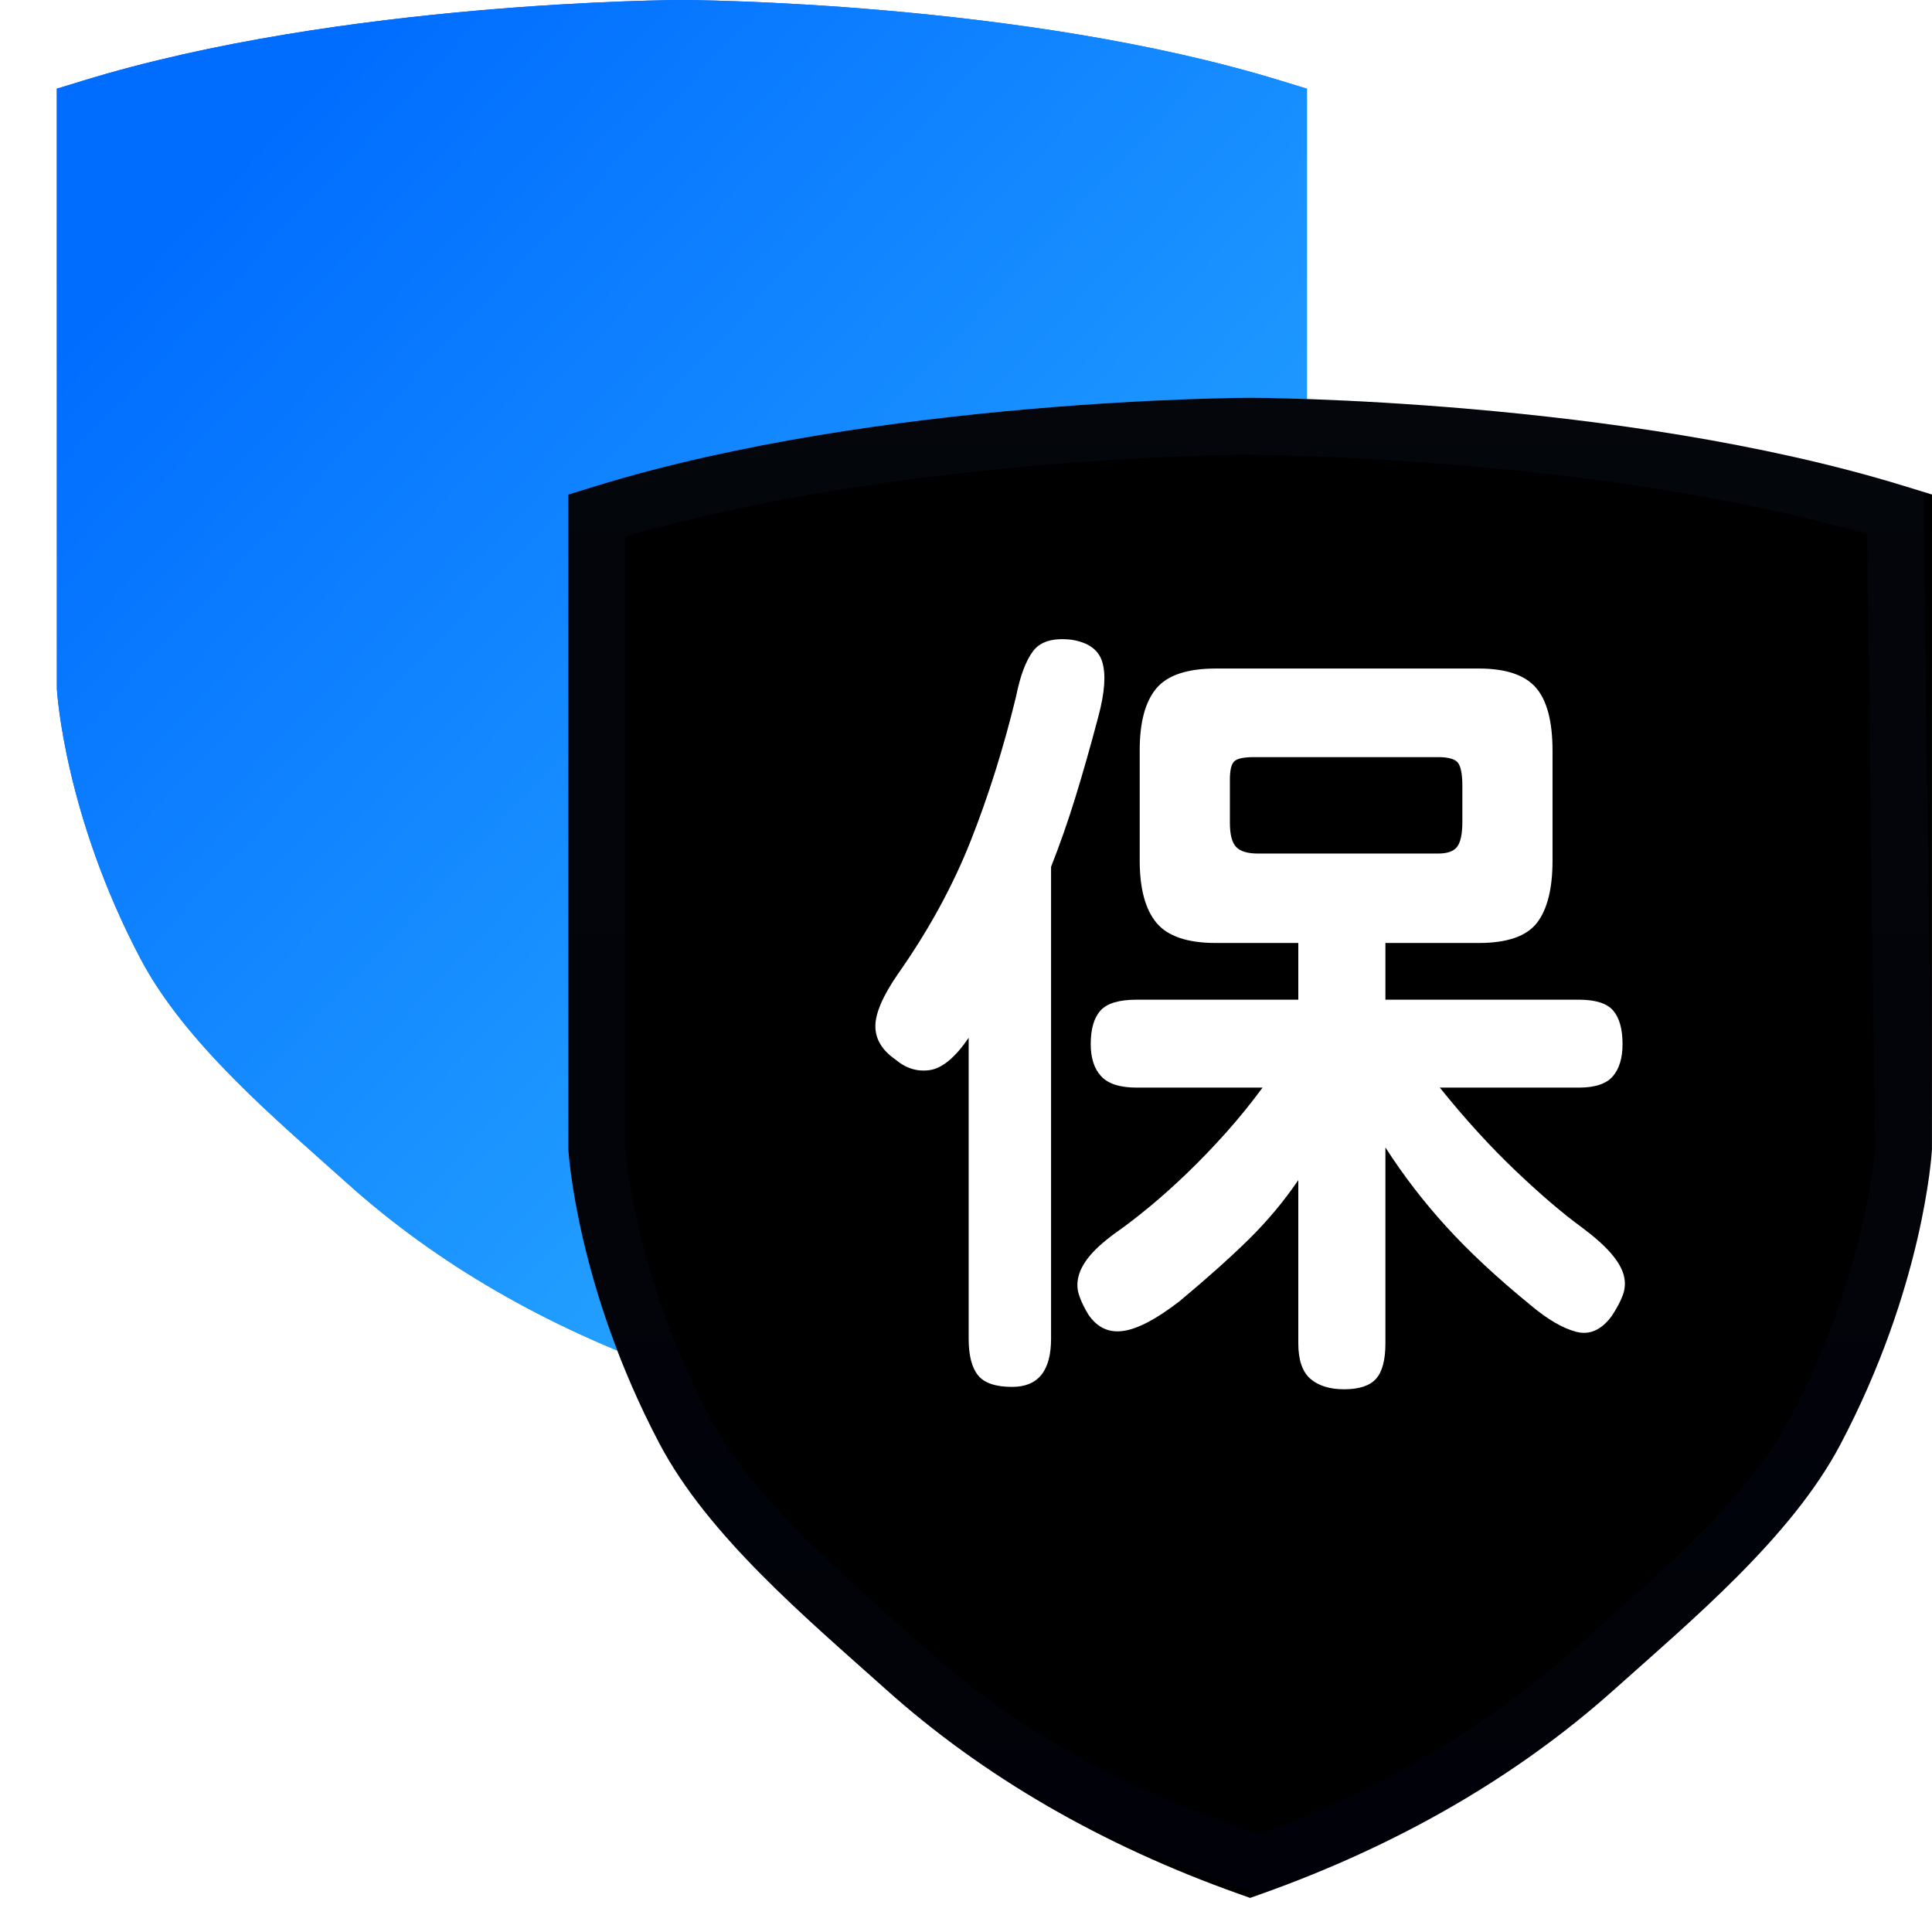 <?xml version="1.0" encoding="UTF-8"?>
<svg width="34px" height="34px" viewBox="0 0 34 34" version="1.1" xmlns="http://www.w3.org/2000/svg" xmlns:xlink="http://www.w3.org/1999/xlink">
    <title>编组 2</title>
    <defs>
        <linearGradient x1="12.837%" y1="12.717%" x2="86.385%" y2="89.242%" id="linearGradient-1">
            <stop stop-color="#0254DD" offset="0%"></stop>
            <stop stop-color="#169FFF" offset="100%"></stop>
        </linearGradient>
        <linearGradient x1="12.837%" y1="12.717%" x2="86.385%" y2="89.242%" id="linearGradient-2">
            <stop stop-color="#016DFF" offset="0%"></stop>
            <stop stop-color="#2BACFF" offset="100%"></stop>
        </linearGradient>
        <path d="M22.542,1.421 C17.975,0.016 12.053,0 12,0 C11.946,0 6.026,0.016 1.457,1.421 L1,1.561 L1.001,12.126 C1.007,12.217 1.149,14.36 2.472,16.87 C3.256,18.36 4.849,19.694 6.121,20.833 C7.686,22.237 9.604,23.348 11.82,24.136 L12,24.2 L12.18,24.136 C14.391,23.35 16.303,22.243 17.866,20.846 C19.136,19.711 20.729,18.381 21.517,16.895 C22.859,14.356 22.994,12.213 22.999,12.123 L23,1.561 L22.542,1.421 Z" id="path-3"></path>
        <linearGradient x1="50%" y1="0%" x2="50%" y2="100%" id="linearGradient-4">
            <stop stop-color="#4F80EF" stop-opacity="0.045" offset="0%"></stop>
            <stop stop-color="#0F31CC" stop-opacity="0.045" offset="100%"></stop>
        </linearGradient>
        <path d="M33.501,8.55 C28.518,7.018 22.058,7 22,7 C21.941,7 15.483,7.018 10.498,8.55 L10,8.703 L10.001,20.229 C10.008,20.327 10.163,22.666 11.605,25.404 C12.461,27.029 14.199,28.484 15.587,29.727 C17.294,31.258 19.386,32.471 21.803,33.33 L22,33.4 L22.197,33.33 C24.608,32.472 26.694,31.265 28.399,29.741 C29.784,28.503 31.523,27.052 32.382,25.431 C33.846,22.661 33.994,20.323 33.999,20.225 L34,8.703 L33.501,8.55 Z" id="path-5"></path>
        <filter x="-2.1%" y="-1.9%" width="104.2%" height="103.8%" filterUnits="objectBoundingBox" id="filter-6">
            <feGaussianBlur stdDeviation="0.5" in="SourceAlpha" result="shadowBlurInner1"></feGaussianBlur>
            <feOffset dx="0" dy="0" in="shadowBlurInner1" result="shadowOffsetInner1"></feOffset>
            <feComposite in="shadowOffsetInner1" in2="SourceAlpha" operator="arithmetic" k2="-1" k3="1" result="shadowInnerInner1"></feComposite>
            <feColorMatrix values="0 0 0 0 0.012   0 0 0 0 0.424   0 0 0 0 1  0 0 0 0.461 0" type="matrix" in="shadowInnerInner1"></feColorMatrix>
        </filter>
    </defs>
    <g id="新增页面" stroke="none" stroke-width="1" fill="none" fill-rule="evenodd">
        <g id="保险" transform="translate(-596, -79)">
            <g id="下拉" transform="translate(532, 63)">
                <g id="编组-2" transform="translate(64, 16)">
                    <g id="形状">
                        <use fill="url(#linearGradient-1)" xlink:href="#path-3"></use>
                        <use fill="url(#linearGradient-2)" xlink:href="#path-3"></use>
                    </g>
                    <g id="形状备份-2">
                        <use fill-opacity="0.45" fill="#D4E6FF" fill-rule="evenodd" xlink:href="#path-5"></use>
                        <use fill="black" fill-opacity="1" filter="url(#filter-6)" xlink:href="#path-5"></use>
                        <path stroke="url(#linearGradient-4)" stroke-width="1" d="M21.885,7.501 C23.006,7.511 28.804,7.629 33.354,9.028 L33.499,20.21 C33.486,20.411 33.309,22.607 31.94,25.197 C31.189,26.613 29.735,27.887 28.476,29.003 C28.337,29.127 28.2,29.249 28.066,29.369 C26.443,30.819 24.465,31.972 22.184,32.803 C19.534,31.971 17.547,30.813 15.921,29.355 C15.788,29.236 15.652,29.115 15.514,28.993 C14.253,27.871 12.796,26.593 12.048,25.171 C10.705,22.621 10.517,20.433 10.501,20.211 L10.5,9.072 C15.195,7.629 20.987,7.511 21.885,7.501 Z" stroke-linejoin="square"></path>
                    </g>
                    <path d="M26.023,11.765 C26.497,11.765 26.832,11.876 27.028,12.1 C27.224,12.323 27.322,12.695 27.322,13.215 L27.322,15.144 C27.322,15.637 27.231,16.002 27.049,16.239 C26.866,16.476 26.524,16.595 26.023,16.595 L24.381,16.595 L24.381,17.593 L27.788,17.593 C28.079,17.593 28.28,17.657 28.39,17.785 C28.499,17.913 28.554,18.109 28.554,18.373 C28.554,18.62 28.497,18.809 28.383,18.941 C28.269,19.074 28.07,19.14 27.788,19.14 L25.338,19.14 C25.785,19.696 26.232,20.186 26.679,20.61 C27.126,21.035 27.514,21.365 27.842,21.603 C28.061,21.767 28.23,21.917 28.349,22.054 C28.467,22.191 28.542,22.319 28.574,22.437 C28.606,22.556 28.602,22.672 28.561,22.786 C28.52,22.9 28.453,23.025 28.362,23.162 C28.18,23.409 27.97,23.5 27.733,23.436 C27.496,23.372 27.231,23.217 26.939,22.971 C26.346,22.487 25.849,22.024 25.448,21.582 C25.046,21.14 24.691,20.677 24.381,20.193 L24.381,23.641 C24.381,23.933 24.326,24.141 24.216,24.264 C24.107,24.387 23.92,24.449 23.655,24.449 C23.4,24.449 23.202,24.387 23.06,24.264 C22.919,24.141 22.848,23.933 22.848,23.641 L22.848,20.768 C22.593,21.142 22.303,21.489 21.979,21.808 C21.655,22.127 21.247,22.492 20.755,22.902 C20.353,23.212 20.025,23.386 19.769,23.422 C19.514,23.459 19.309,23.363 19.154,23.135 C19.081,23.016 19.026,22.902 18.99,22.793 C18.953,22.683 18.951,22.569 18.983,22.451 C19.015,22.332 19.085,22.209 19.195,22.081 C19.304,21.954 19.468,21.812 19.687,21.657 C19.842,21.548 20.025,21.406 20.235,21.233 C20.444,21.06 20.663,20.864 20.891,20.645 C21.119,20.426 21.347,20.189 21.576,19.933 C21.804,19.678 22.018,19.413 22.219,19.14 L20.002,19.14 C19.71,19.14 19.503,19.074 19.379,18.941 C19.256,18.809 19.195,18.62 19.195,18.373 C19.195,18.109 19.252,17.913 19.366,17.785 C19.48,17.657 19.692,17.593 20.002,17.593 L22.848,17.593 L22.848,16.595 L21.398,16.595 C20.896,16.595 20.547,16.476 20.351,16.239 C20.155,16.002 20.057,15.637 20.057,15.144 L20.057,13.201 C20.057,12.709 20.155,12.346 20.351,12.113 C20.547,11.881 20.896,11.765 21.398,11.765 L26.023,11.765 Z M18.853,11.258 C19.154,11.304 19.336,11.436 19.4,11.655 C19.464,11.874 19.441,12.189 19.332,12.599 C19.195,13.119 19.06,13.593 18.928,14.022 C18.796,14.451 18.652,14.862 18.497,15.254 L18.497,23.559 C18.497,24.125 18.269,24.407 17.813,24.407 C17.521,24.407 17.32,24.339 17.211,24.202 C17.101,24.065 17.047,23.851 17.047,23.559 L17.047,18.264 C16.809,18.611 16.581,18.8 16.362,18.832 C16.144,18.864 15.943,18.802 15.76,18.647 C15.523,18.483 15.405,18.287 15.405,18.059 C15.405,17.831 15.537,17.525 15.801,17.142 C16.34,16.376 16.766,15.596 17.081,14.802 C17.395,14.008 17.662,13.16 17.881,12.257 C17.954,11.892 18.054,11.625 18.182,11.457 C18.31,11.288 18.533,11.222 18.853,11.258 Z M25.311,13.324 L22.068,13.324 C21.886,13.324 21.769,13.35 21.719,13.4 C21.669,13.45 21.644,13.557 21.644,13.721 L21.644,14.474 C21.644,14.684 21.68,14.827 21.754,14.905 C21.826,14.982 21.954,15.021 22.137,15.021 L25.311,15.021 C25.475,15.021 25.587,14.98 25.646,14.898 C25.706,14.816 25.735,14.67 25.735,14.46 L25.735,13.831 C25.735,13.63 25.71,13.495 25.66,13.427 C25.61,13.359 25.493,13.324 25.311,13.324 Z" id="形状结合" fill="#FFFFFF" fill-rule="nonzero"></path>
                </g>
            </g>
        </g>
    </g>
</svg>